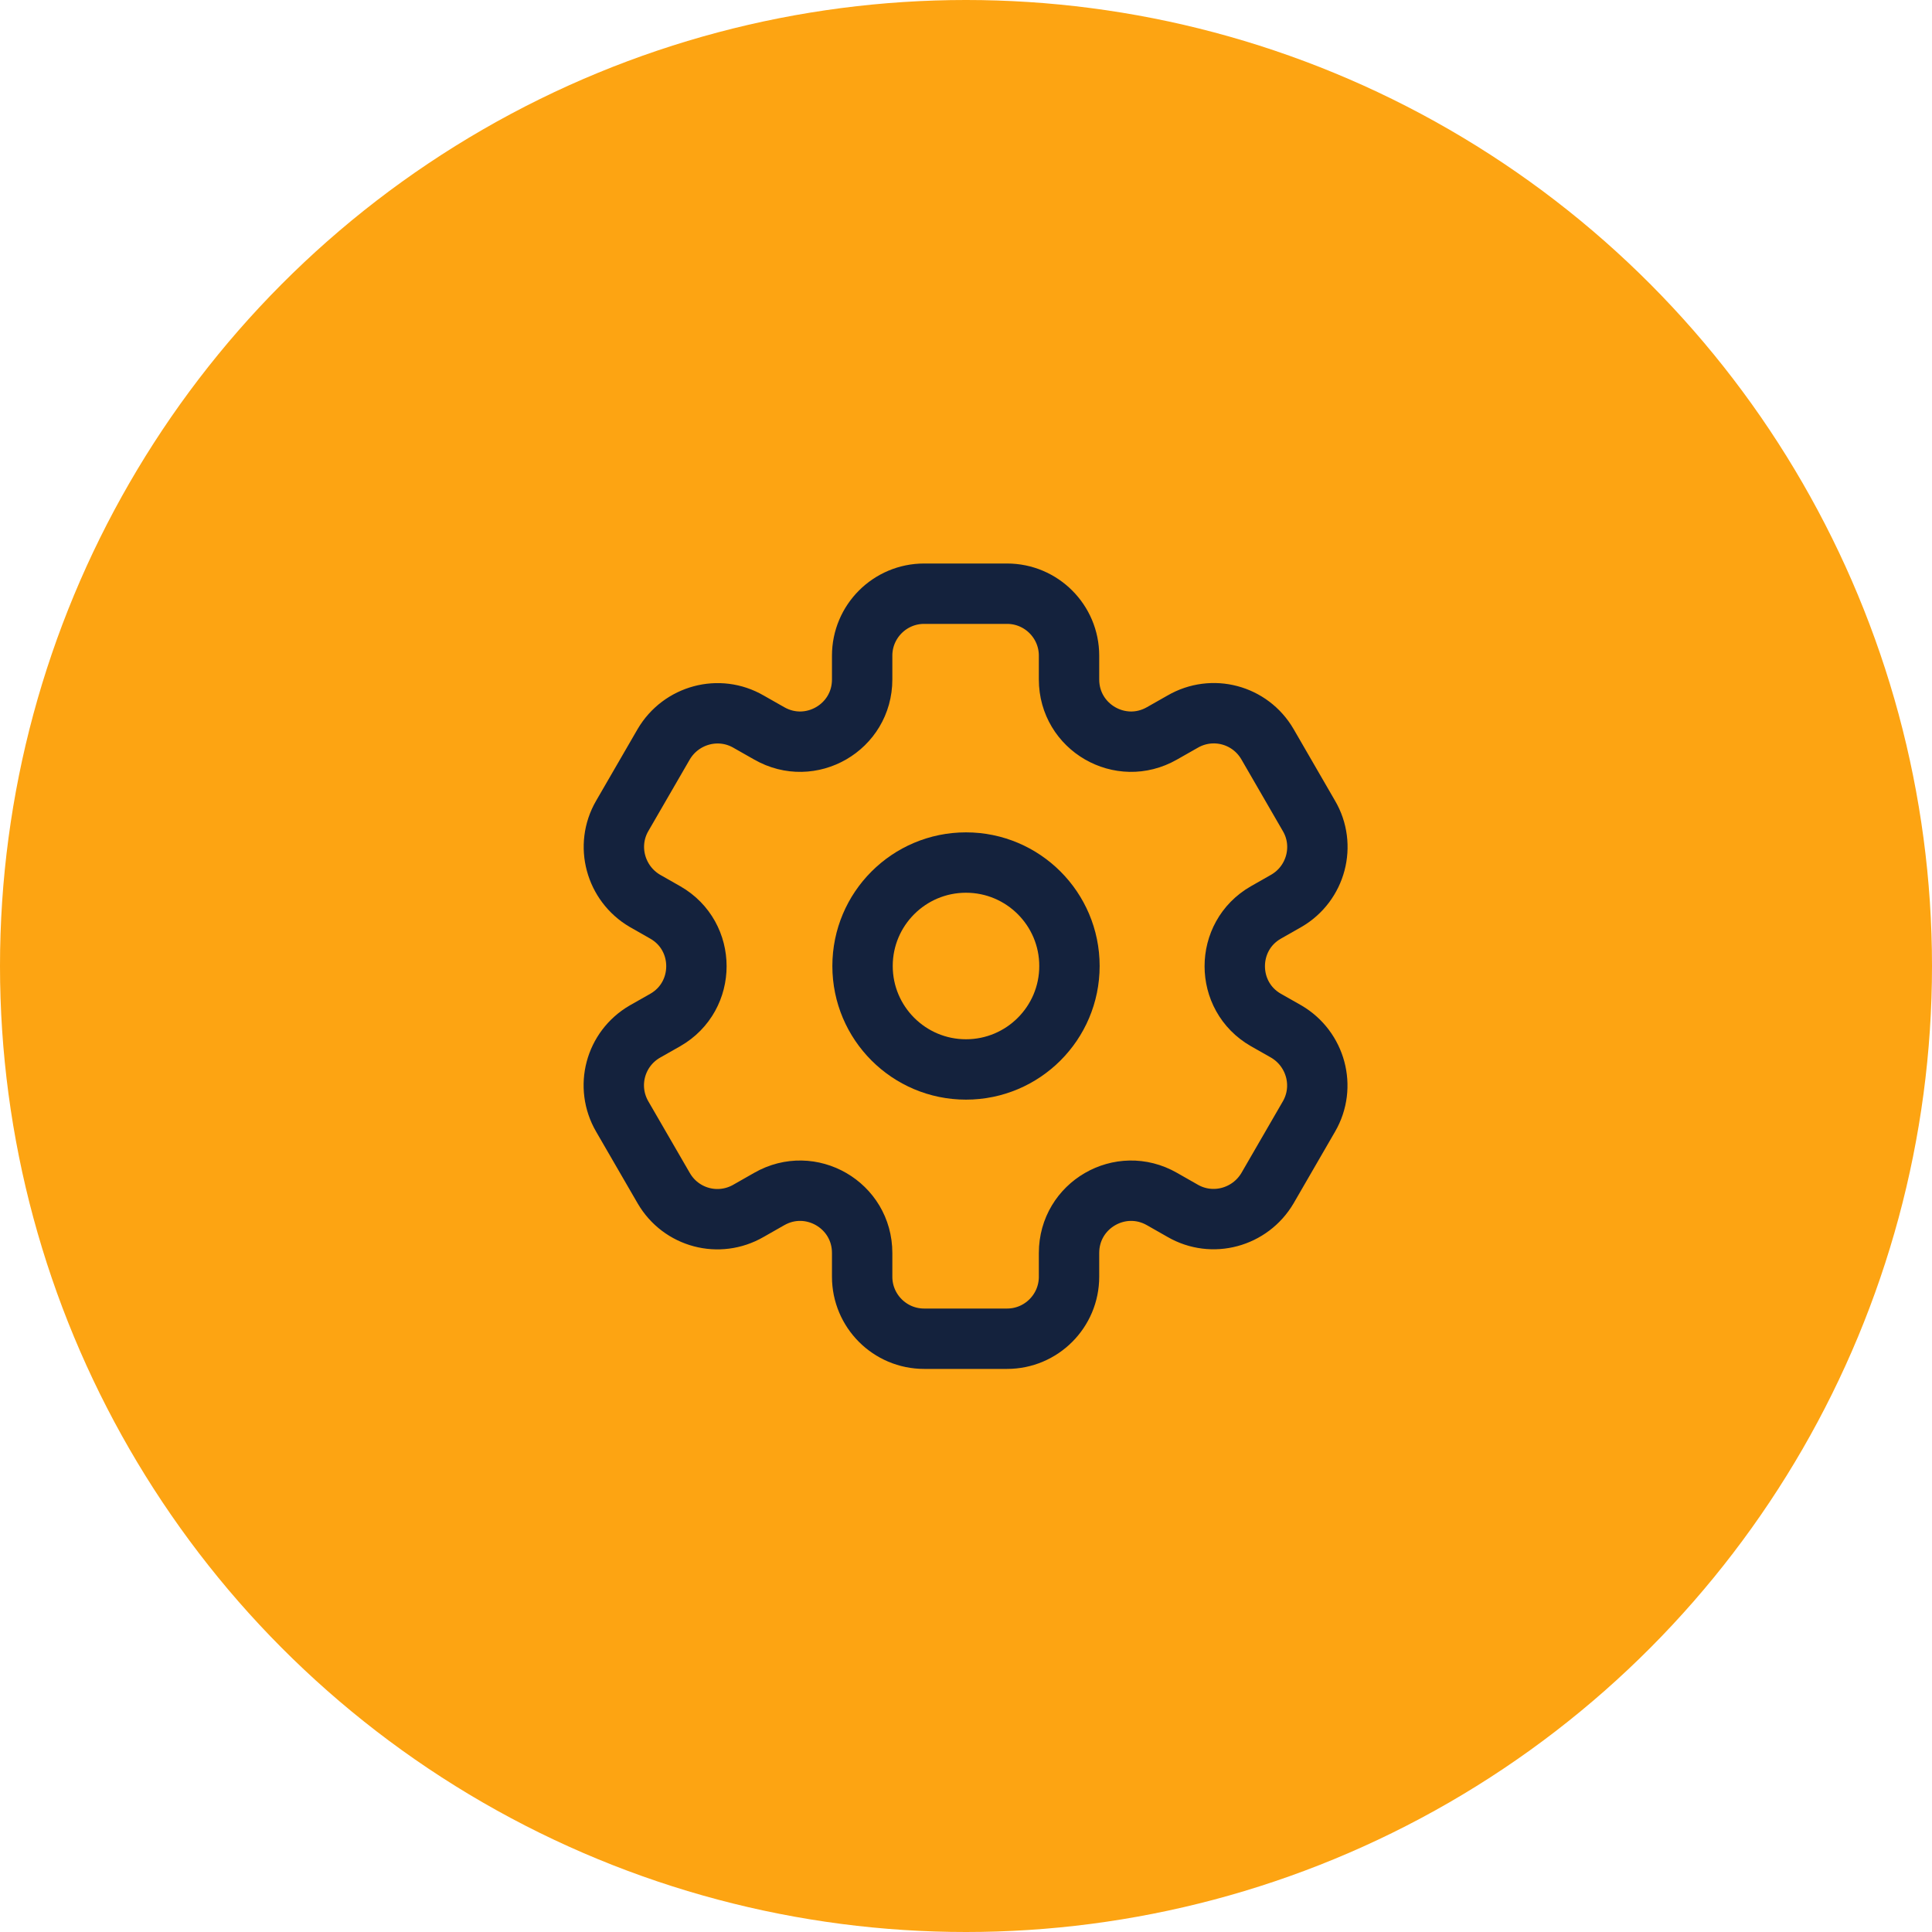 <?xml version="1.0" encoding="UTF-8"?> <svg xmlns="http://www.w3.org/2000/svg" width="64" height="64" viewBox="0 0 64 64" fill="none"><g id="Group 48096771"><circle id="Ellipse 1" cx="32" cy="32" r="32" fill="#FDA412"></circle><g id="Settings Gear"><g id="Group"><path id="Vector" d="M32 35.427C33.892 35.427 35.427 33.892 35.427 32C35.427 30.108 33.892 28.573 32 28.573C30.108 28.573 28.573 30.108 28.573 32C28.573 33.892 30.108 35.427 32 35.427Z" stroke="#14223D" stroke-width="2" stroke-linecap="round" stroke-linejoin="round"></path><path id="Vector_2" fill-rule="evenodd" clip-rule="evenodd" d="M43.36 27.027L41.987 24.653C41.413 23.667 40.16 23.333 39.173 23.907L38.493 24.293C37.12 25.08 35.413 24.093 35.413 22.507V21.72C35.413 20.587 34.493 19.667 33.36 19.667H30.613C29.48 19.667 28.56 20.587 28.56 21.72V22.507C28.56 24.093 26.853 25.08 25.48 24.293L24.8 23.907C23.813 23.333 22.56 23.68 21.987 24.653L20.613 27.027C20.04 28.013 20.387 29.267 21.36 29.84L22.04 30.227C23.413 31.013 23.413 33 22.04 33.787L21.36 34.173C20.373 34.747 20.04 36 20.613 36.987L21.987 39.36C22.56 40.347 23.813 40.68 24.8 40.107L25.48 39.72C26.853 38.933 28.56 39.92 28.56 41.507V42.293C28.56 43.427 29.48 44.347 30.613 44.347H33.36C34.493 44.347 35.413 43.427 35.413 42.293V41.507C35.413 39.92 37.12 38.933 38.493 39.72L39.173 40.107C40.16 40.68 41.413 40.333 41.987 39.36L43.36 36.987C43.933 36 43.587 34.747 42.613 34.173L41.933 33.787C40.56 33 40.56 31.013 41.933 30.227L42.613 29.84C43.6 29.267 43.933 28 43.36 27.027Z" stroke="#14223D" stroke-width="2" stroke-linecap="round" stroke-linejoin="round"></path></g></g></g></svg> 